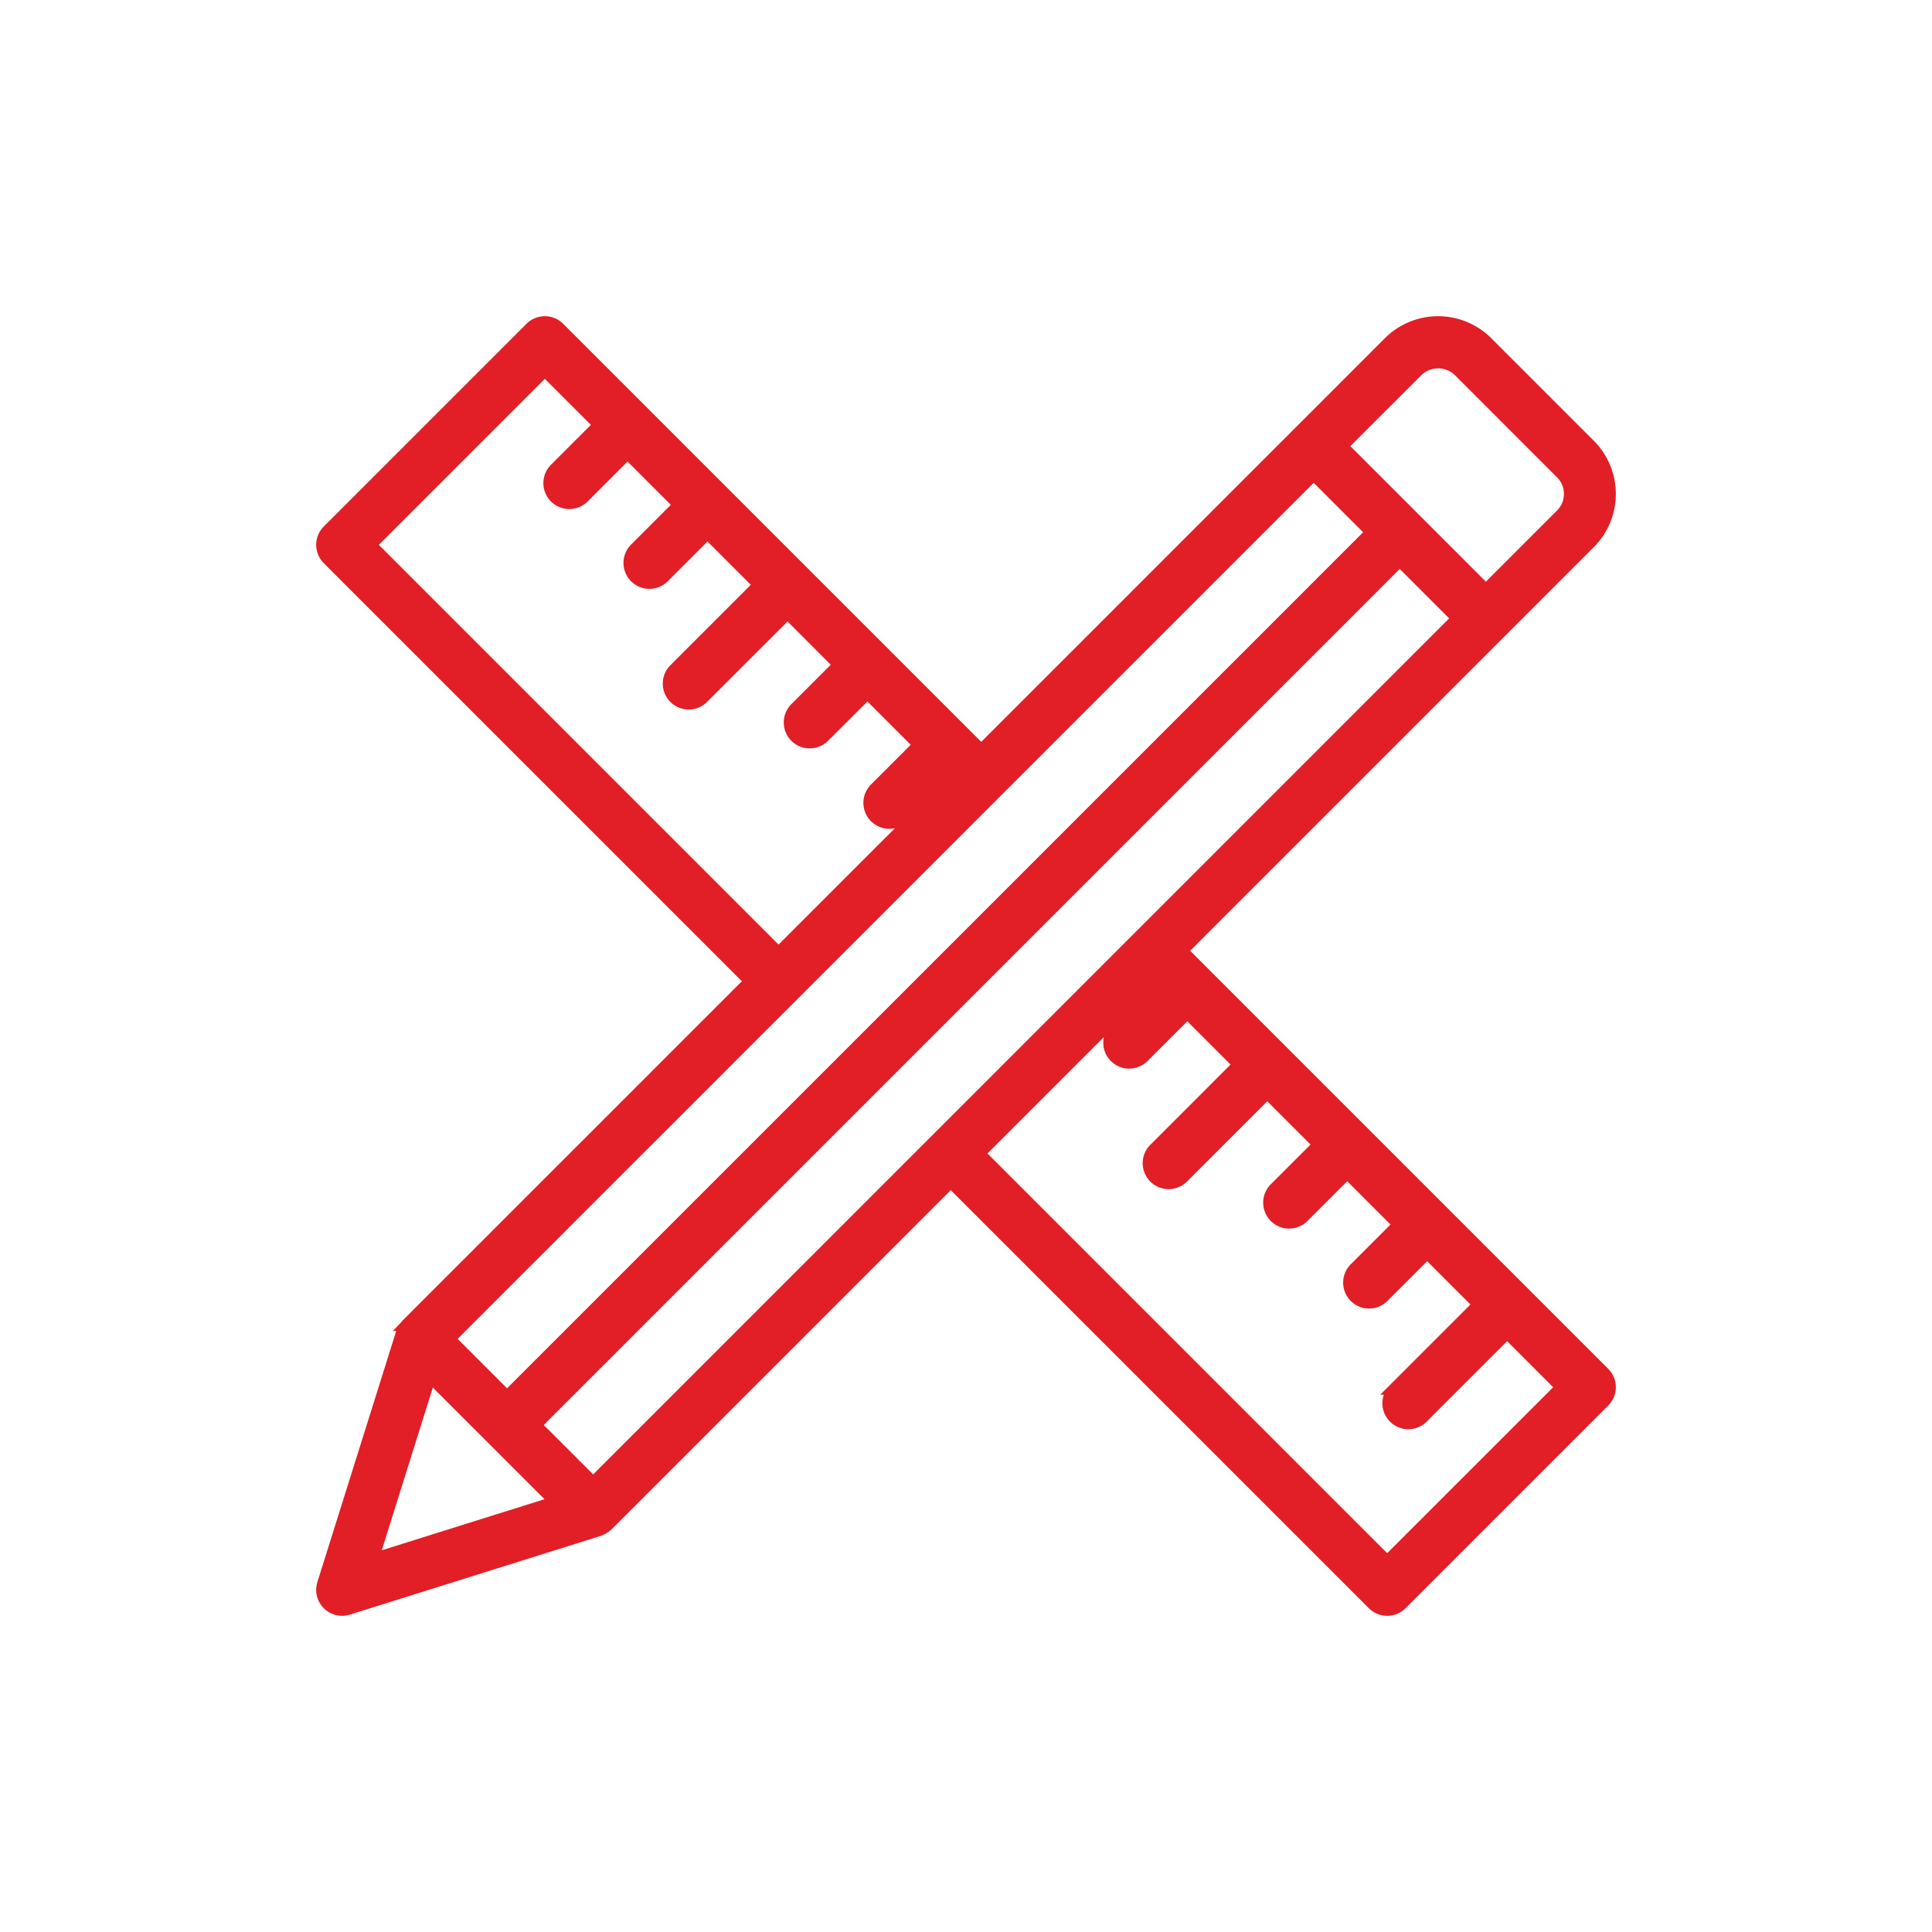 <svg xmlns="http://www.w3.org/2000/svg" xmlns:xlink="http://www.w3.org/1999/xlink" width="166" height="166" viewBox="0 0 166 166"><defs><style>.a{fill:#fff;stroke:#707070;}.b{clip-path:url(#a);}.c{fill:#e21e26;stroke:#e21e26;}</style><clipPath id="a"><rect class="a" width="166" height="166" transform="translate(801 3327)"/></clipPath></defs><g class="b" transform="translate(-801 -3327)"><g transform="translate(828.667 3354.667)"><path class="c" d="M44.782,64.642,15.275,94.149c-.014.014-.018.032-.031.046a1.711,1.711,0,0,0-.3.456c-.019.042-.041.08-.057.123s-.028.052-.037.08L8.079,116.42a1.729,1.729,0,0,0,2.167,2.167l21.566-6.769c.028-.009.052-.027.08-.037.043-.016.081-.038.123-.057a1.711,1.711,0,0,0,.456-.3c.014-.013.033-.017.047-.031L62.025,81.885,98.3,118.16a1.729,1.729,0,0,0,2.445,0l17.416-17.416a1.728,1.728,0,0,0,0-2.445L81.885,62.024,116.92,26.99a5.965,5.965,0,0,0,0-8.435l-8.809-8.809a5.97,5.97,0,0,0-8.434,0L64.642,44.782,28.368,8.507a1.729,1.729,0,0,0-2.445,0L8.506,25.922a1.729,1.729,0,0,0,0,2.445ZM12.37,114.3l4.923-15.685,10.762,10.762ZM82.347,67.376,86.772,71.8l-7.25,7.251A1.729,1.729,0,1,0,81.967,81.5l7.25-7.251,4.426,4.426-3.754,3.753a1.729,1.729,0,1,0,2.445,2.445l3.754-3.753,4.425,4.425L96.76,89.3a1.729,1.729,0,1,0,2.445,2.445l3.753-3.753,4.425,4.425-7.251,7.251a1.729,1.729,0,1,0,2.445,2.445l7.251-7.251,4.664,4.664L99.522,114.493,64.47,79.44l6.889-6.889L79.44,64.47l.461.461-3.753,3.753a1.729,1.729,0,1,0,2.445,2.445ZM31.3,107.724l-4.954-4.954L100.6,28.511l4.954,4.954Zm70.827-95.532a2.569,2.569,0,0,1,3.544,0L114.475,21a2.506,2.506,0,0,1,0,3.544L108,31.02,95.647,18.667Zm-8.92,8.92,4.954,4.954L23.9,100.325l-4.954-4.954ZM27.145,12.174l4.664,4.664-3.753,3.753A1.729,1.729,0,1,0,30.5,23.036l3.753-3.753,4.425,4.425-3.753,3.754a1.729,1.729,0,1,0,2.445,2.445l3.753-3.754L45.55,30.58,38.3,37.83a1.729,1.729,0,1,0,2.445,2.445L48,33.025,52.42,37.45,48.667,41.2a1.729,1.729,0,0,0,2.445,2.445L54.866,39.9l4.425,4.425-3.753,3.753a1.729,1.729,0,1,0,2.445,2.445l3.753-3.753.461.461L47.227,62.2,12.174,27.145Z" transform="translate(-8 -8)"/></g></g></svg>